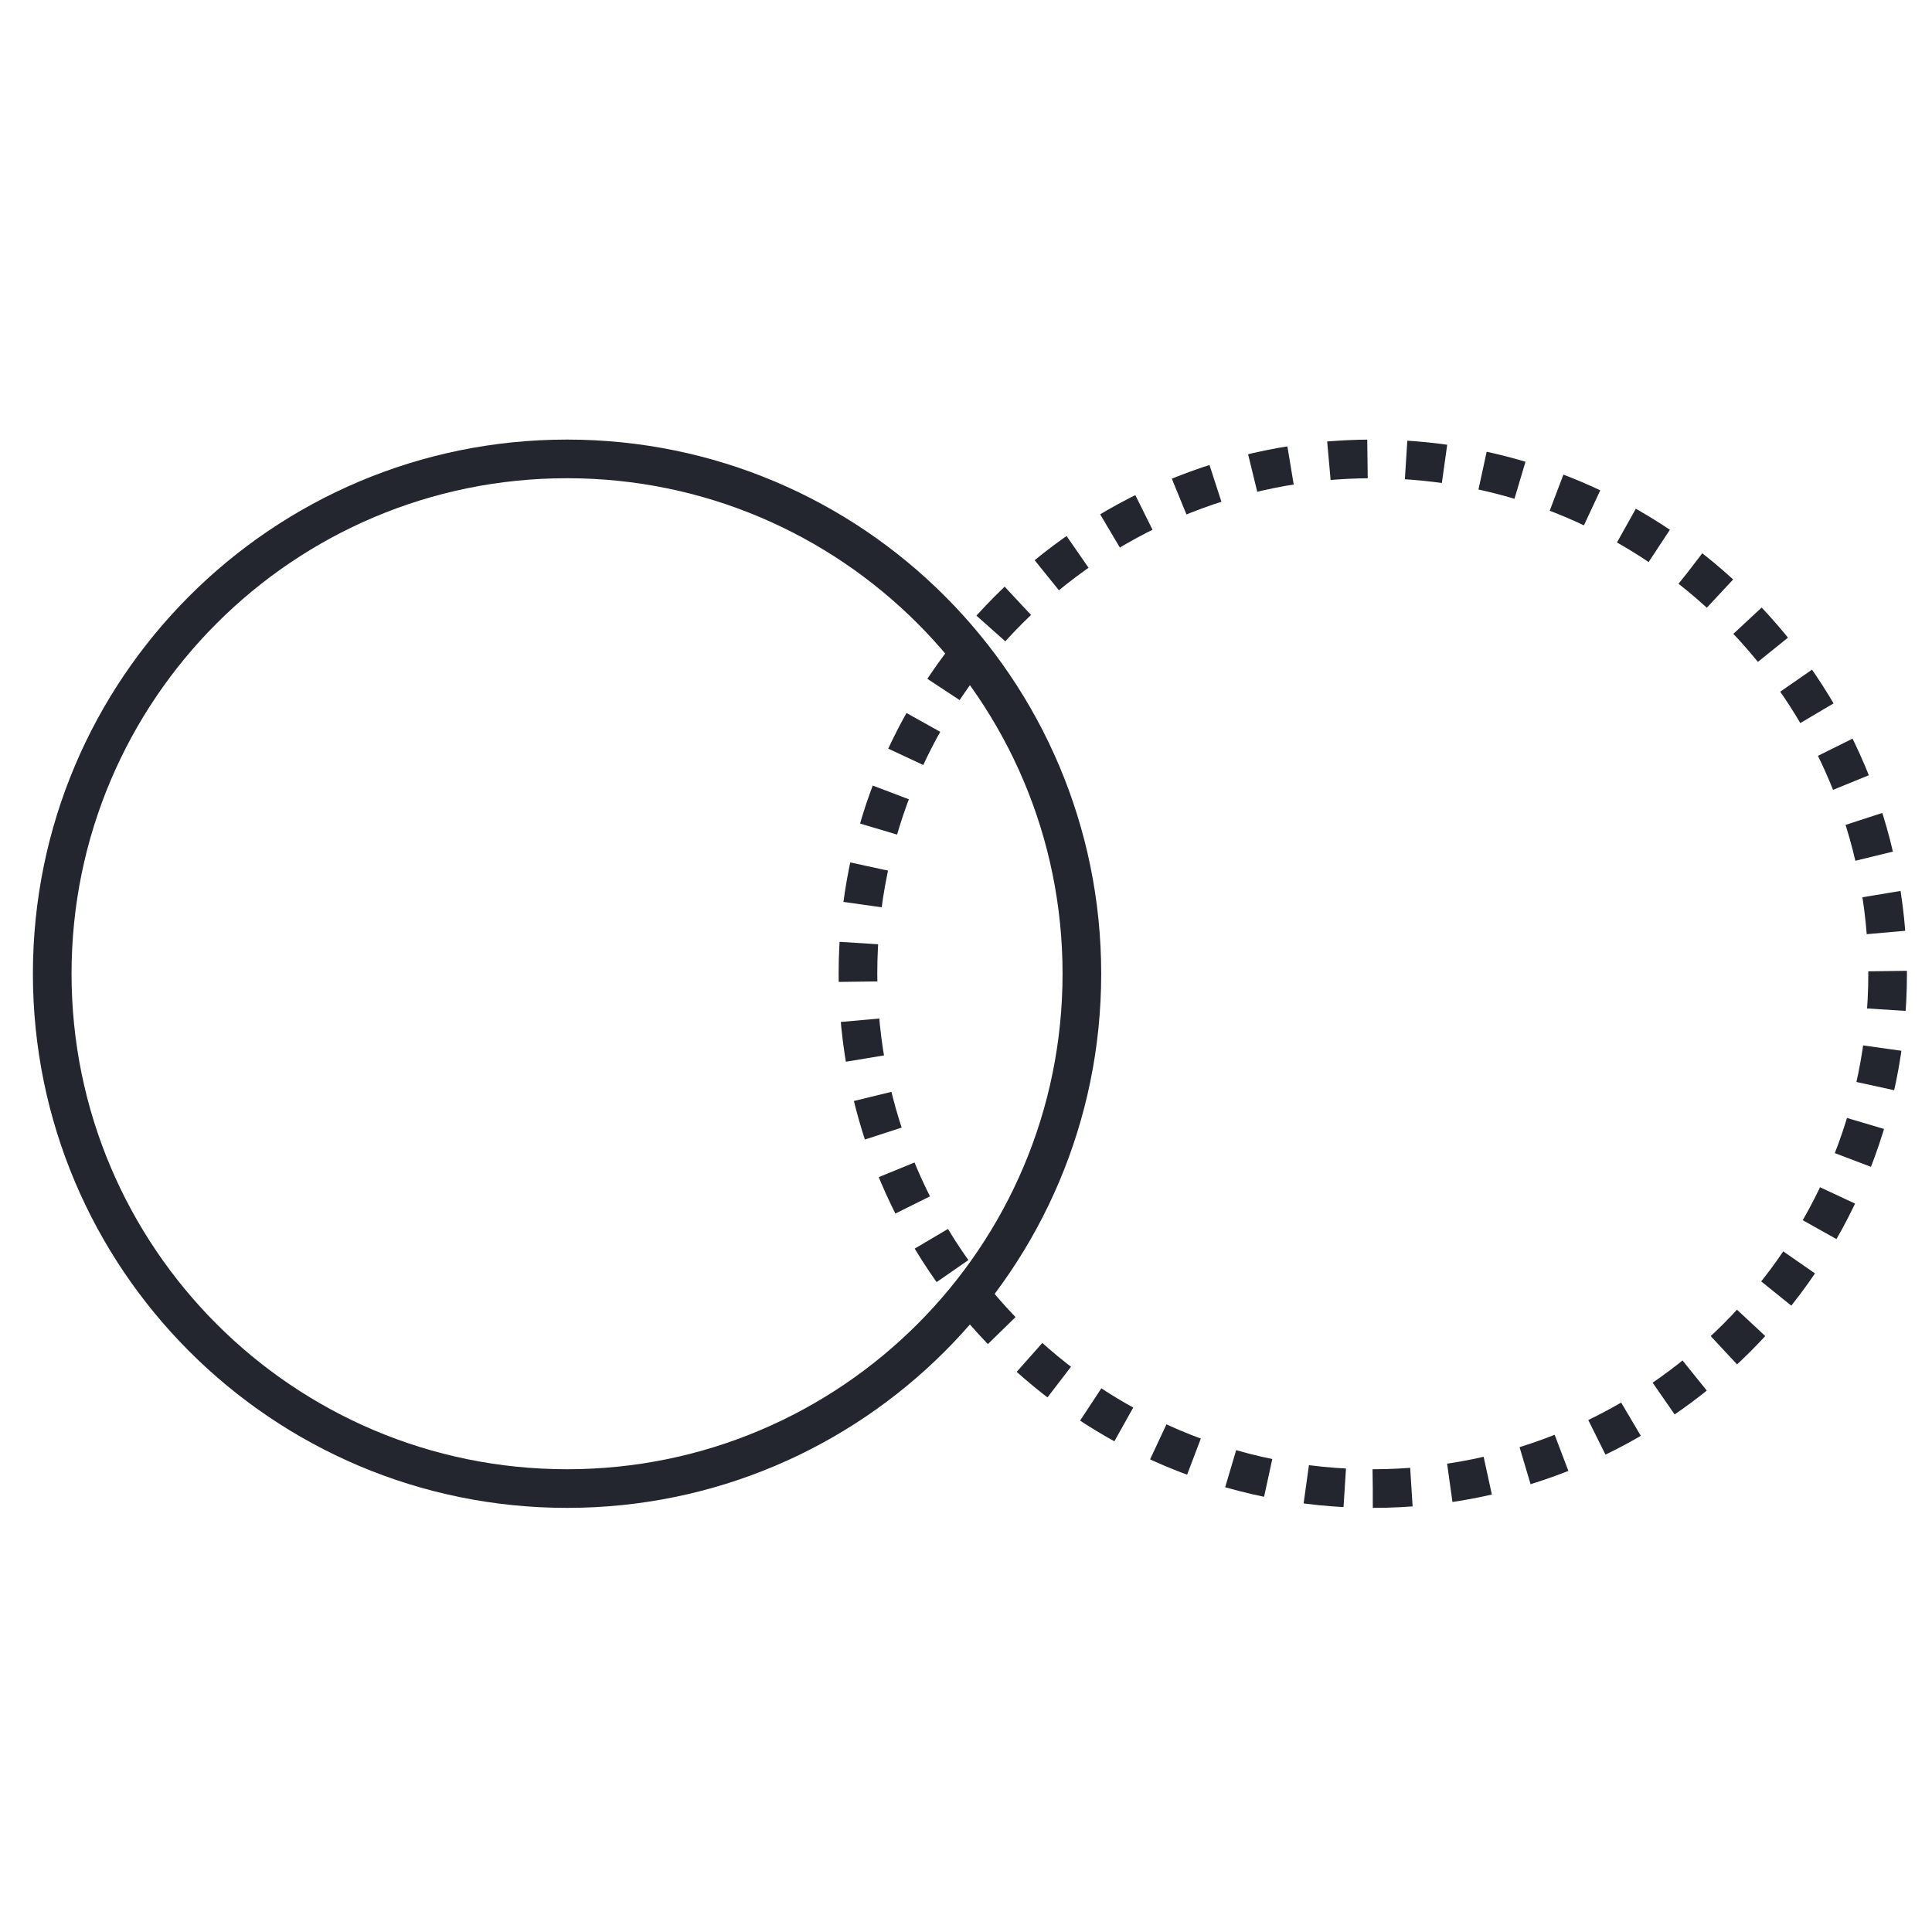<svg xmlns="http://www.w3.org/2000/svg" width="1000" height="1000" viewBox="0 0 1000 1000">
  <g>
    <path d="M710.551,770.476c147.171,0,266.479-119.3,266.479-266.476S857.722,237.524,710.551,237.524,444.076,356.829,444.076,504,563.381,770.476,710.551,770.476Z" fill="none" stroke="#23252f" stroke-linejoin="round" stroke-width="20" stroke-dasharray="20 20"/>
    <path d="M293.506,770.476c147.169,0,266.474-119.3,266.474-266.476s-119.3-266.476-266.474-266.476S27.03,356.829,27.03,504,146.335,770.476,293.506,770.476Z" fill="none" stroke="#23252f" stroke-width="20"/>
  </g>
</svg>
